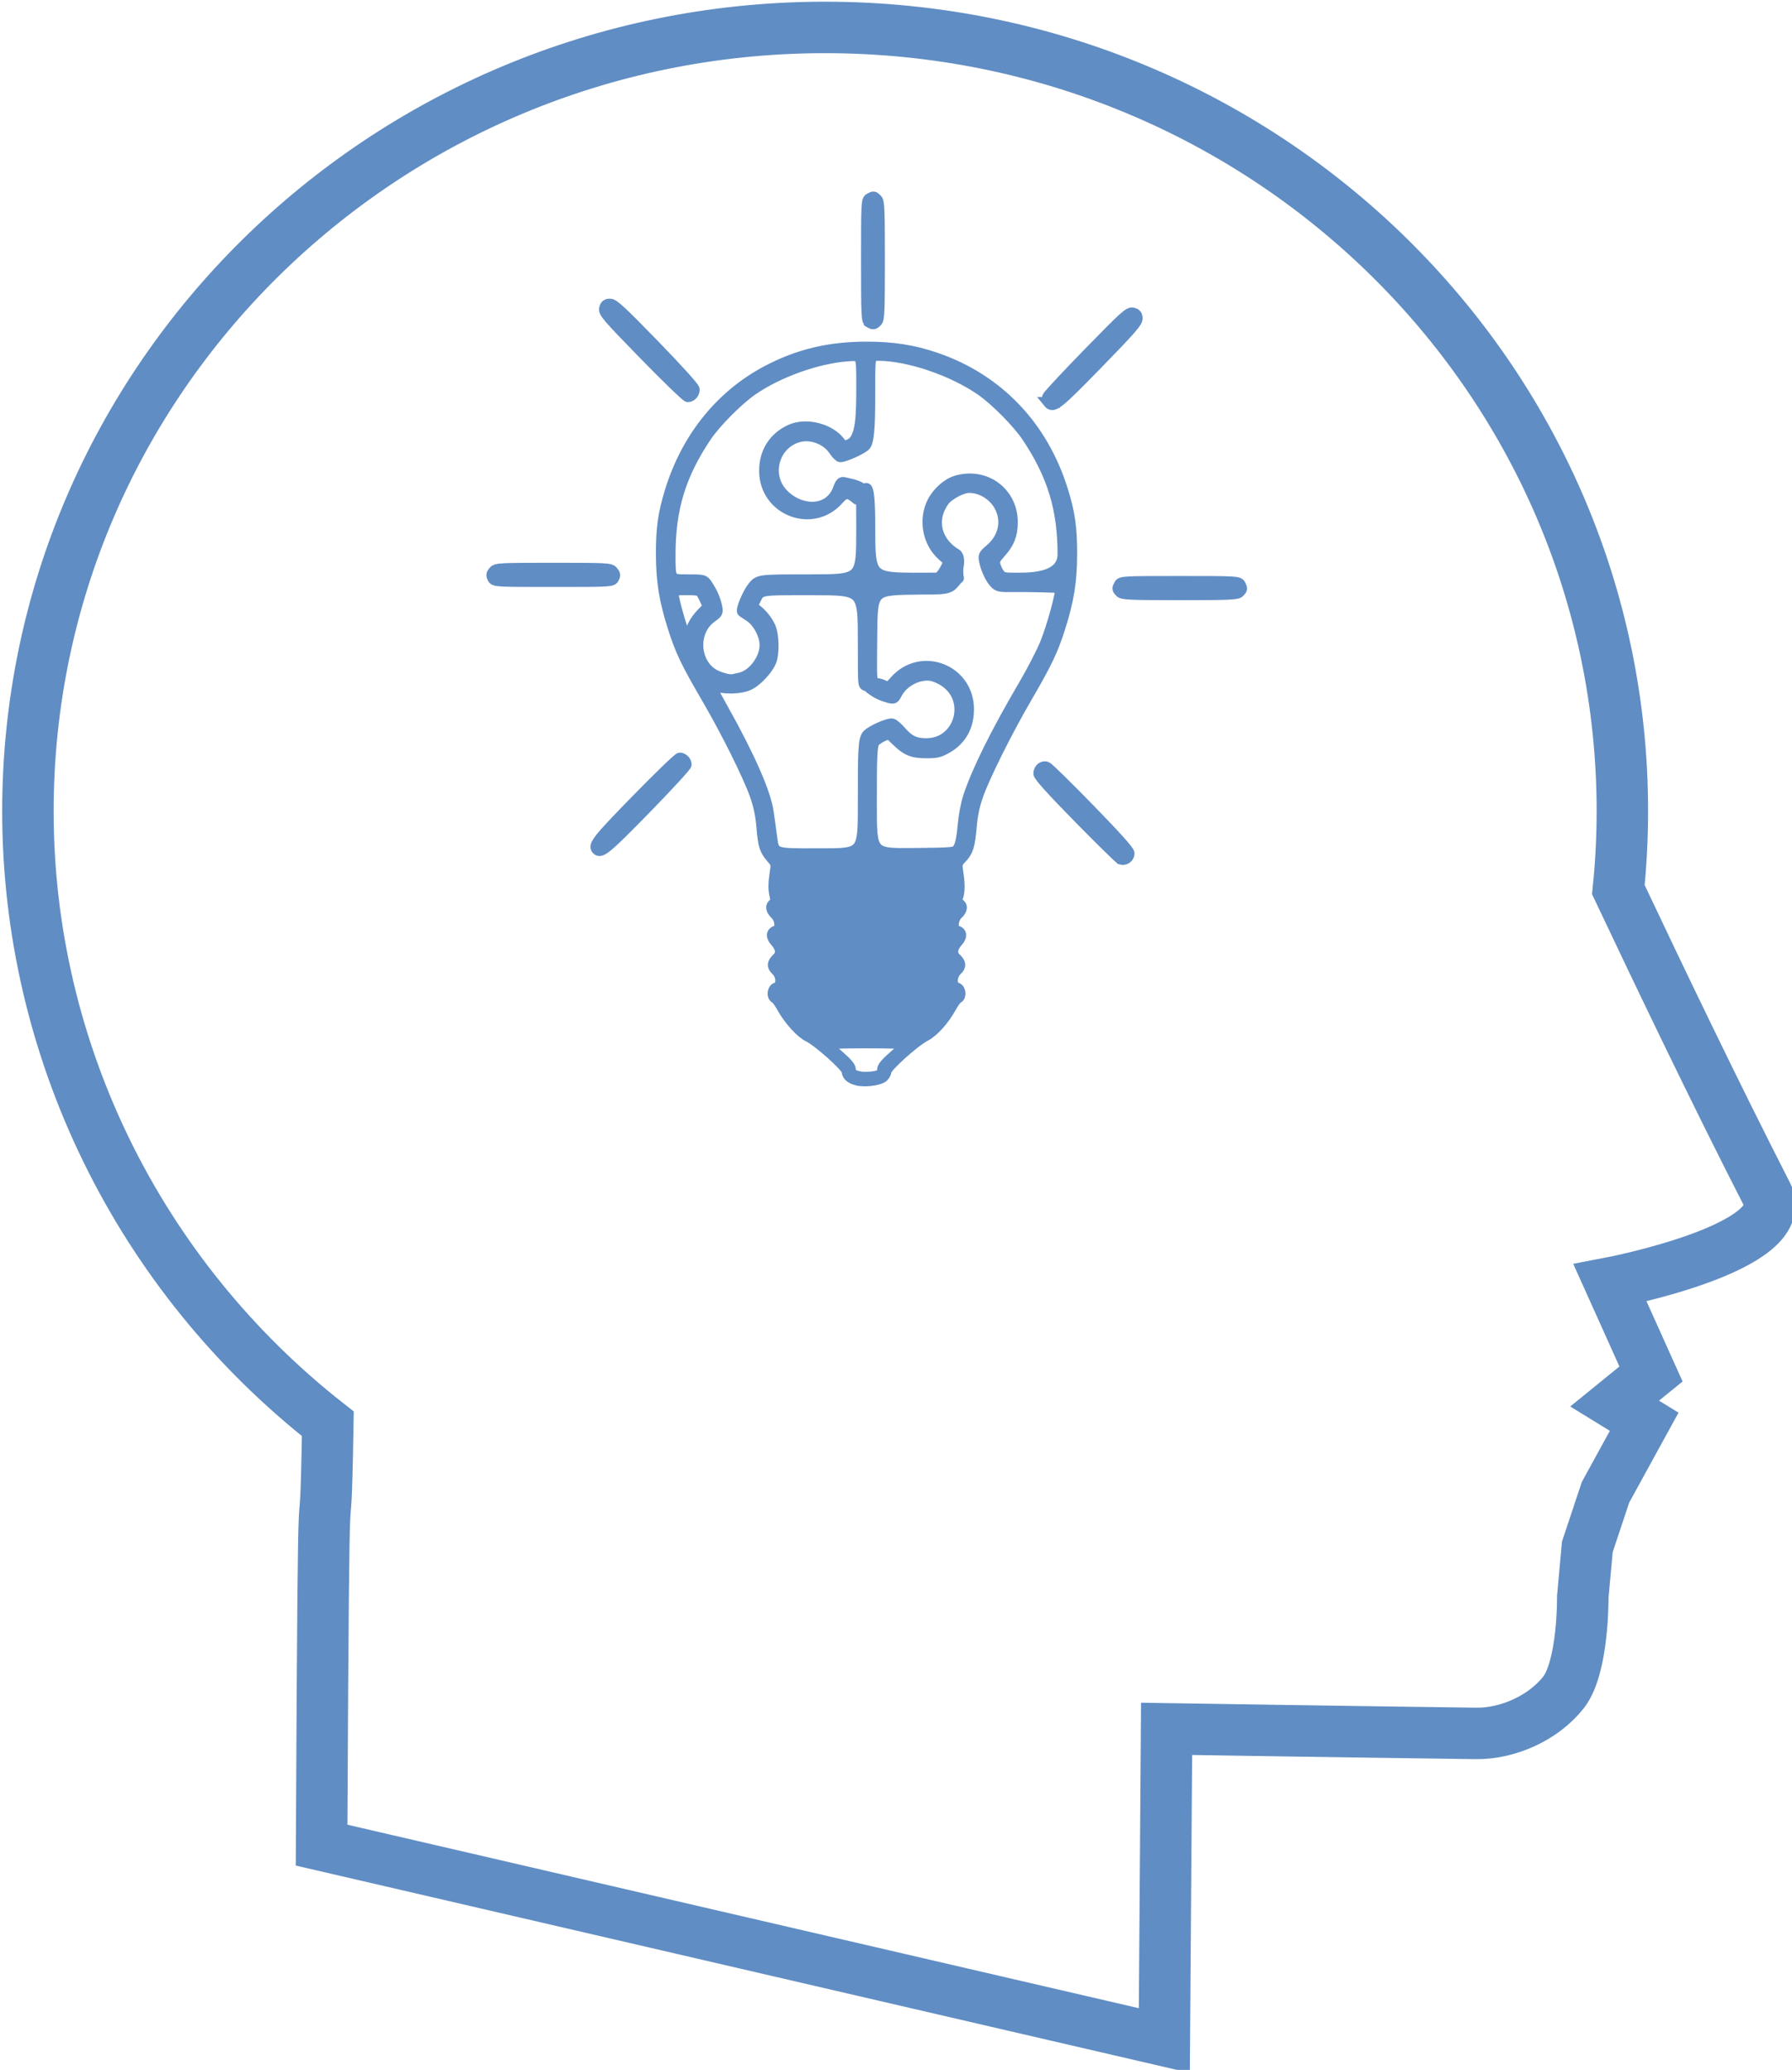 <?xml version="1.0" encoding="UTF-8" standalone="no"?>
<svg
   xmlns:dc="http://purl.org/dc/elements/1.1/"
   xmlns:cc="http://creativecommons.org/ns#"
   xmlns:rdf="http://www.w3.org/1999/02/22-rdf-syntax-ns#"
   xmlns:svg="http://www.w3.org/2000/svg"
   xmlns="http://www.w3.org/2000/svg"
   xmlns:sodipodi="http://sodipodi.sourceforge.net/DTD/sodipodi-0.dtd"
   xmlns:inkscape="http://www.inkscape.org/namespaces/inkscape"
   width="120.514mm"
   height="139.166mm"
   viewBox="0 0 120.514 139.166"
   version="1.1"
   id="svg882"
   inkscape:version="1.0 (4035a4fb49, 2020-05-01)"
   sodipodi:docname="All the right pieces in all the right places.svg"
   inkscape:export-filename="D:\Documents\- 2023 MARKETING eOceanic -\PNGs\right pieces right places.png"
   inkscape:export-xdpi="105.382"
   inkscape:export-ydpi="105.382">
  <defs
     id="defs876" />
  <sodipodi:namedview
     id="base"
     pagecolor="#ffffff"
     bordercolor="#666666"
     borderopacity="1.0"
     inkscape:pageopacity="0.0"
     inkscape:pageshadow="2"
     inkscape:zoom="0.87153703"
     inkscape:cx="236.83309"
     inkscape:cy="437.54473"
     inkscape:document-units="mm"
     inkscape:current-layer="layer1"
     inkscape:document-rotation="0"
     showgrid="false"
     fit-margin-top="0"
     fit-margin-left="0"
     fit-margin-right="0"
     fit-margin-bottom="0"
     inkscape:window-width="1920"
     inkscape:window-height="1027"
     inkscape:window-x="3832"
     inkscape:window-y="-8"
     inkscape:window-maximized="1" />
  <g
     inkscape:label="Layer 1"
     inkscape:groupmode="layer"
     id="layer1"
     style="opacity:0.997"
     transform="translate(-43.171,-27.531)">
    <g
       style="fill:none;fill-opacity:1;stroke-width:2.283;stroke-miterlimit:4;stroke-dasharray:none"
       transform="matrix(0.858,0,0,0.858,-232.896,-188.39)"
       id="g4311">
      <g
         style="fill:none;fill-opacity:1;stroke-width:2.283;stroke-miterlimit:4;stroke-dasharray:none"
         id="g4302">
        <g
           style="fill:none;fill-opacity:1;stroke-width:2.283;stroke-miterlimit:4;stroke-dasharray:none"
           id="g4307">
          <path
             sodipodi:nodetypes="ccccccsscccccccscccc"
             transform="matrix(1.196,0,0,1.196,323.879,253.741)"
             d="M 52.029,0.055 C 23.281,0.202 0.054,23.15 0.055,51.406 0.055,67.025 7.289,81.795 19.709,91.539 19.512,103.602 19.454,87.081 19.301,119.145 l 55.23,12.802 0.148,-20.42 c 0,0 11.881,0.188 20.271,0.299 2.111,0.028 4.433,-1.024 5.738,-2.684 1.316,-1.673 1.266,-6.26 1.266,-6.26 l 0.299,-3.279 1.191,-3.576 2.535,-4.621 -1.938,-1.191 2.385,-1.938 -2.684,-5.963 c 0,0 12.079,-2.307 10.285,-5.812 -3.395,-6.636 -6.986,-14.136 -9.742,-19.959 0.175,-1.707 0.263,-3.421 0.264,-5.137 C 104.551,23.045 81.158,0.055 52.303,0.055 c -0.091,-2.3441e-4 -0.182,-2.3441e-4 -0.273,0 z"
             style="fill:none;fill-opacity:1;fill-rule:evenodd;stroke:#608dc3;stroke-width:3.372;stroke-linecap:butt;stroke-linejoin:miter;stroke-miterlimit:4;stroke-dasharray:none;stroke-opacity:1"
             id="path4159" />
        </g>
      </g>
    </g>
    <path
       id="path864"
       d="m 100.824,100.147 c -0.457,-0.118 -0.676,-0.312 -0.683,-0.604 -0.007,-0.28 -1.936,-2.009 -2.601,-2.33 -0.514,-0.248 -1.306,-1.123 -1.756,-1.939 -0.18,-0.326 -0.393,-0.618 -0.473,-0.65 -0.232,-0.091 -0.182,-0.6 0.066,-0.667 0.405,-0.108 0.401,-0.83 -0.006,-1.207 -0.278,-0.258 -0.26,-0.47 0.067,-0.78 0.326,-0.31 0.282,-0.71 -0.128,-1.163 -0.286,-0.316 -0.254,-0.601 0.079,-0.69 0.325,-0.087 0.286,-0.791 -0.062,-1.121 -0.308,-0.293 -0.348,-0.565 -0.103,-0.705 0.141,-0.081 0.149,-0.18 0.053,-0.617 -0.081,-0.368 -0.079,-0.75 0.004,-1.3 0.118,-0.778 0.118,-0.778 -0.223,-1.176 -0.461,-0.538 -0.54,-0.792 -0.651,-2.094 -0.068,-0.788 -0.199,-1.411 -0.445,-2.112 -0.459,-1.307 -1.961,-4.325 -3.257,-6.543 -1.367,-2.341 -1.767,-3.177 -2.255,-4.712 -0.591,-1.859 -0.794,-3.116 -0.8,-4.942 -0.006,-1.755 0.136,-2.748 0.608,-4.272 1.112,-3.591 3.413,-6.432 6.534,-8.068 2.089,-1.095 4.151,-1.586 6.655,-1.586 1.779,0 3.152,0.216 4.658,0.731 4.176,1.431 7.188,4.581 8.532,8.922 0.468,1.513 0.609,2.509 0.605,4.272 -0.006,1.83 -0.209,3.094 -0.796,4.942 -0.486,1.53 -0.884,2.362 -2.252,4.712 -1.314,2.259 -2.811,5.261 -3.261,6.543 -0.246,0.7 -0.377,1.325 -0.445,2.112 -0.112,1.306 -0.22,1.651 -0.667,2.125 -0.328,0.349 -0.328,0.349 -0.211,1.127 0.117,0.773 0.072,1.401 -0.12,1.651 -0.067,0.088 -0.027,0.171 0.124,0.254 0.299,0.164 0.282,0.422 -0.047,0.735 -0.348,0.33 -0.386,1.034 -0.062,1.121 0.333,0.089 0.365,0.374 0.079,0.69 -0.41,0.453 -0.455,0.853 -0.128,1.163 0.327,0.311 0.345,0.522 0.067,0.78 -0.407,0.378 -0.411,1.099 -0.006,1.207 0.248,0.066 0.299,0.575 0.066,0.667 -0.081,0.032 -0.294,0.324 -0.475,0.65 -0.462,0.834 -1.165,1.614 -1.715,1.901 -0.751,0.392 -2.633,2.088 -2.64,2.379 -0.003,0.136 -0.115,0.32 -0.249,0.409 -0.306,0.204 -1.215,0.303 -1.678,0.184 z m 1.57,-0.37 c 0.074,-0.06 0.135,-0.217 0.135,-0.349 0,-0.162 0.263,-0.466 0.812,-0.939 0.447,-0.385 0.812,-0.733 0.812,-0.773 0,-0.04 -1.219,-0.073 -2.708,-0.073 -1.489,0 -2.708,0.033 -2.708,0.073 0,0.041 0.366,0.388 0.812,0.773 0.562,0.484 0.812,0.776 0.812,0.946 0,0.281 0.112,0.373 0.586,0.485 0.4,0.094 1.255,0.01 1.445,-0.143 z m -1.164,-18.277 c 0,-3.436 0,-4.291 0.298,-4.575 0.295,-0.281 1.283,-0.724 1.615,-0.724 0.095,0 0.371,0.232 0.614,0.515 0.527,0.614 0.954,0.817 1.714,0.817 2.224,0 3.1,-2.899 1.261,-4.173 -0.273,-0.19 -0.69,-0.376 -0.926,-0.415 -0.874,-0.143 -1.928,0.412 -2.343,1.234 -0.165,0.328 -0.188,0.337 -0.58,0.226 -0.53,-0.149 -0.898,-0.347 -1.315,-0.706 -0.338,-0.291 -0.338,0.564 -0.338,-2.977 0,-3.541 0,-3.541 -3.395,-3.541 -3.764,0 -3.511,-0.049 -3.912,0.76 -0.178,0.36 -0.177,0.377 0.045,0.536 0.406,0.291 0.78,0.746 0.988,1.2 0.247,0.54 0.277,1.779 0.056,2.322 -0.212,0.519 -0.887,1.255 -1.411,1.54 -0.577,0.313 -1.889,0.337 -2.417,0.045 -0.194,-0.107 -0.352,-0.171 -0.352,-0.143 0,0.029 0.441,0.841 0.981,1.806 1.789,3.198 2.843,5.607 3.025,6.914 0.055,0.397 0.148,1.061 0.205,1.476 0.19,1.373 -0.002,1.298 3.32,1.298 2.868,0 2.868,0 2.868,-3.436 z m 6.415,3.031 c 0.131,-0.23 0.233,-0.74 0.299,-1.498 0.06,-0.689 0.209,-1.474 0.372,-1.96 0.59,-1.764 1.845,-4.291 3.703,-7.457 0.555,-0.946 1.212,-2.217 1.46,-2.824 0.472,-1.158 1.119,-3.558 1.009,-3.74 -0.035,-0.059 -2.638,-0.097 -3.169,-0.085 -0.814,0.018 -1.002,-0.011 -1.193,-0.188 -0.29,-0.269 -0.604,-0.901 -0.728,-1.464 -0.095,-0.432 -0.086,-0.452 0.389,-0.858 0.863,-0.739 1.123,-1.827 0.668,-2.79 -0.382,-0.809 -1.249,-1.368 -2.115,-1.365 -0.48,0.002 -1.39,0.487 -1.691,0.902 -0.908,1.252 -0.556,2.77 0.831,3.593 0.166,0.098 0.21,0.522 0.105,0.923 -0.015,1.102 0.143,0.456 -0.05,0.751 -0.479,0.544 -0.354,0.685 -2.259,0.663 -3.52,0.056 -3.45,-0.12 -3.479,3.31 -0.032,3.818 -0.065,2.782 0.726,3.147 0.42,0.194 0.42,0.194 0.829,-0.27 1.768,-2.005 4.979,-0.756 4.952,1.926 -0.011,1.154 -0.512,2.032 -1.468,2.575 -0.488,0.277 -0.685,0.323 -1.381,0.321 -0.936,-0.002 -1.324,-0.167 -2.024,-0.858 -0.441,-0.435 -0.464,-0.444 -0.812,-0.303 -0.197,0.08 -0.468,0.246 -0.602,0.369 -0.242,0.222 -0.244,1.098 -0.244,4.335 0,3.256 0,3.256 2.837,3.227 2.837,-0.03 2.837,-0.03 3.036,-0.378 z M 92.943,73.12 c 0.87,-0.195 1.679,-1.266 1.679,-2.223 0,-0.672 -0.47,-1.56 -1.015,-1.917 -0.246,-0.161 -0.468,-0.308 -0.493,-0.327 -0.129,-0.094 0.364,-1.268 0.704,-1.674 0.389,-0.465 0.389,-0.465 3.846,-0.465 3.458,0 3.458,0 3.458,-3.43 0,-3.43 0,-1.719 -0.333,-2.007 -0.563,-0.486 -0.786,-0.48 -1.236,0.029 -1.738,1.971 -4.946,0.738 -4.961,-1.906 -0.008,-1.259 0.624,-2.257 1.75,-2.768 1.033,-0.468 2.611,-0.078 3.293,0.815 0.261,0.342 0.261,0.342 0.681,0.162 0.817,-0.35 0.807,-2.03 0.807,-4.135 0,-1.886 0,-1.886 -0.952,-1.817 -2.053,0.149 -4.688,1.094 -6.427,2.304 -0.973,0.677 -2.473,2.193 -3.101,3.133 -1.725,2.584 -2.41,4.843 -2.41,7.945 0,1.675 0,1.675 1.13,1.675 1.11,0 1.134,0.006 1.339,0.305 0.329,0.48 0.549,0.966 0.655,1.447 0.096,0.436 0.089,0.45 -0.356,0.772 -1.25,0.903 -1.19,2.983 0.11,3.806 0.363,0.23 1.084,0.434 1.346,0.381 0.089,-0.018 0.309,-0.066 0.487,-0.106 z m -3.41,-2.694 c 0.004,-0.473 0.368,-1.186 0.852,-1.667 0.44,-0.437 0.44,-0.437 0.162,-1.008 -0.278,-0.571 -0.278,-0.571 -1.233,-0.571 -0.956,0 -0.956,0 -0.804,0.694 0.226,1.037 0.815,2.858 0.925,2.858 0.053,0 0.097,-0.137 0.098,-0.305 z m 16.947,-4.217 c 0.091,-0.107 0.249,-0.361 0.35,-0.565 0.183,-0.371 0.183,-0.371 -0.272,-0.771 -0.982,-0.861 -1.269,-2.405 -0.666,-3.588 0.338,-0.663 1.005,-1.249 1.623,-1.425 1.955,-0.556 3.762,0.81 3.736,2.825 -0.01,0.818 -0.229,1.365 -0.801,2 -0.375,0.416 -0.428,0.536 -0.367,0.82 0.039,0.183 0.169,0.46 0.288,0.615 0.204,0.265 0.277,0.283 1.184,0.283 0.967,0 3.106,0 3.106,-1.619 0,-3.041 -0.697,-5.322 -2.41,-7.889 -0.623,-0.934 -2.126,-2.455 -3.085,-3.122 -1.927,-1.34 -4.901,-2.351 -6.921,-2.351 -0.582,0 -0.582,0 -0.582,2.043 0,2.043 0,3.754 -0.323,4.033 -0.31,0.268 -1.385,0.744 -1.658,0.736 -0.072,-0.002 -0.264,-0.2 -0.425,-0.44 -0.507,-0.751 -1.548,-1.136 -2.407,-0.89 -1.646,0.472 -2.224,2.554 -1.058,3.813 1.07,1.155 2.947,1.321 3.663,-0.083 0.131,-0.257 0.204,-0.722 0.451,-0.662 0.456,0.112 1.176,0.202 1.378,0.61 0,0 0.379,-1.24 0.379,2.291 0,3.53 0,3.53 3.395,3.53 3.098,0 1.271,-0.017 1.423,-0.194 z m 12.079,19.088 c -0.089,-0.029 -1.369,-1.283 -2.843,-2.786 -1.832,-1.868 -2.681,-2.809 -2.681,-2.97 0,-0.302 0.257,-0.523 0.512,-0.44 0.108,0.035 1.402,1.303 2.876,2.816 1.85,1.901 2.679,2.827 2.679,2.993 0,0.265 -0.287,0.47 -0.542,0.388 z M 83.321,84.64 c -0.262,-0.269 0.064,-0.677 2.664,-3.339 1.505,-1.541 2.811,-2.801 2.903,-2.801 0.215,0 0.427,0.218 0.427,0.439 0,0.095 -1.231,1.433 -2.736,2.974 -2.595,2.657 -2.997,2.994 -3.258,2.727 z M 118.513,67.339 c -0.201,-0.206 -0.203,-0.221 -0.058,-0.499 0.108,-0.206 0.268,-0.215 4.058,-0.215 3.79,0 3.95,0.008 4.058,0.215 0.145,0.278 0.143,0.292 -0.058,0.499 -0.148,0.152 -0.663,0.174 -4,0.174 -3.337,0 -3.852,-0.022 -4,-0.174 z M 76.312,66.394 c -0.096,-0.184 -0.083,-0.274 0.067,-0.444 0.178,-0.202 0.381,-0.213 4,-0.213 3.619,0 3.821,0.011 4,0.213 0.15,0.17 0.163,0.259 0.067,0.444 -0.119,0.228 -0.179,0.231 -4.067,0.231 -3.888,0 -3.948,-0.003 -4.067,-0.231 z M 113.69,54.59 c -0.072,-0.089 -0.103,-0.251 -0.069,-0.361 0.034,-0.11 1.276,-1.442 2.759,-2.961 2.45,-2.509 2.723,-2.755 2.98,-2.689 0.217,0.056 0.282,0.142 0.282,0.373 0,0.245 -0.499,0.811 -2.683,3.05 -2.692,2.758 -2.96,2.97 -3.27,2.588 z M 86.51,51.378 c -2.498,-2.561 -2.742,-2.844 -2.678,-3.107 0.055,-0.223 0.139,-0.29 0.367,-0.29 0.243,-6.63e-4 0.776,0.493 2.977,2.761 1.64,1.689 2.681,2.844 2.681,2.975 0,0.258 -0.198,0.48 -0.429,0.48 -0.093,0 -1.406,-1.268 -2.918,-2.818 z m 15.126,-2.185 c -0.175,-0.104 -0.19,-0.423 -0.19,-4.154 0,-3.882 0.008,-4.046 0.21,-4.156 0.271,-0.149 0.285,-0.147 0.487,0.06 0.148,0.152 0.17,0.679 0.17,4.098 0,3.419 -0.022,3.946 -0.17,4.098 -0.197,0.202 -0.25,0.208 -0.507,0.055 z"
       style="fill:#608dc4;fill-opacity:1;stroke:#608dc4;stroke-width:0.737;stroke-miterlimit:4;stroke-dasharray:none;stroke-opacity:1"
       sodipodi:nodetypes="ccsssccsssccccscscccssscscssscssscsssscccsscsccsscssscssscsssssssssssssscscsccsscccsssscscsssccscccssscscscssscccsssssssccsscssscsscsssccccssssscsscscsssssscssssccsssssssscsscsscscsscsccsccsccccsccsccscscsssscccsssccsccsscc" />
  </g>
</svg>
